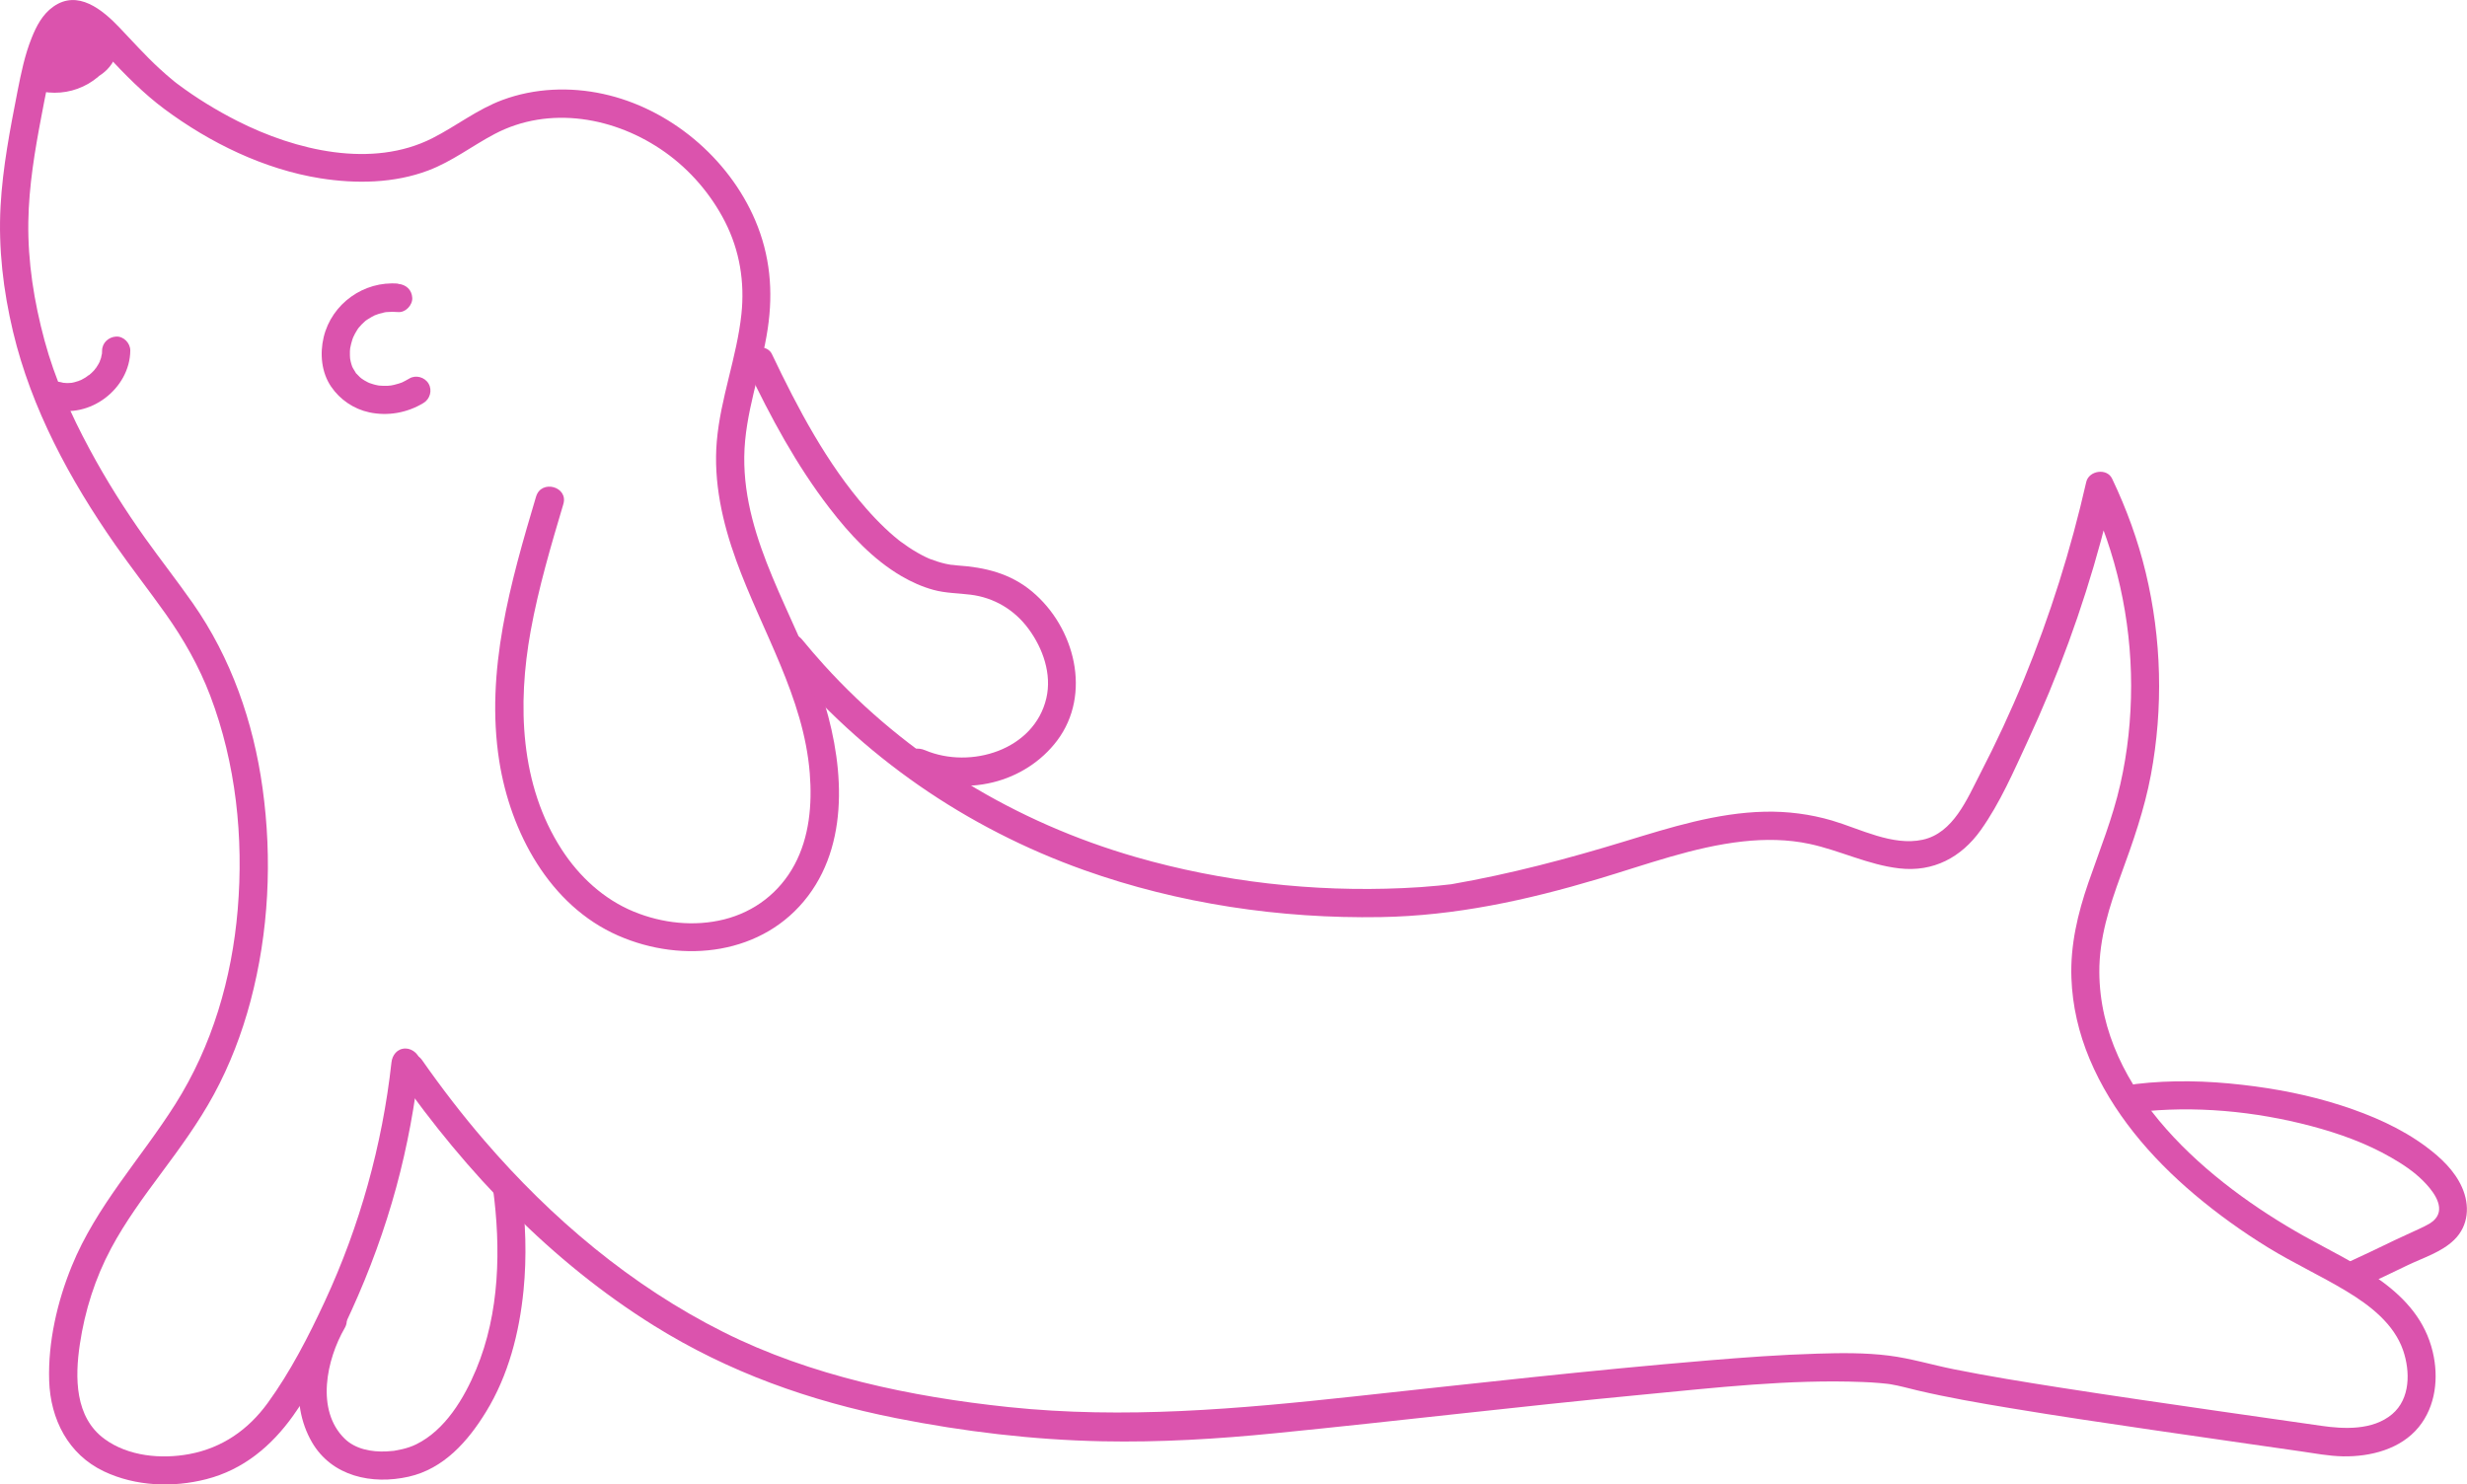 <?xml version="1.0" encoding="UTF-8"?>
<svg id="Layer_2" data-name="Layer 2" xmlns="http://www.w3.org/2000/svg" viewBox="0 0 439.1 264.25">
  <defs>
    <style>
      .cls-1 {
        fill: #db53ad;
      }
    </style>
  </defs>
  <g id="Layer_1-2" data-name="Layer 1">
    <g>
      <path class="cls-1" d="M95.41,88.41c-4.53,15.22-9.06,31.04-6.55,47.05,1.99,12.67,8.94,25.73,21.16,31.08,11.56,5.07,25.89,3.45,33.82-7.07,7.75-10.28,6.13-24.88,2.26-36.34-4.66-13.78-13.78-26.75-13.63-41.79.08-7.81,3.04-15.19,4.18-22.84,1-6.67.42-13.09-2.24-19.31-4.74-11.09-15.23-19.9-27.05-22.47-5.91-1.29-12.22-1.04-17.91,1.07-4.53,1.68-8.24,4.66-12.51,6.82-10.75,5.44-24.32,2.18-34.68-3.07-3.73-1.89-7.32-4.09-10.67-6.6-.11-.08-.22-.17-.33-.25-.38-.28.23.18.14.11-.14-.12-.29-.23-.44-.35-.9-.73-1.77-1.5-2.62-2.28-2.5-2.3-4.75-4.83-7.1-7.29-3-3.14-7.39-6.8-11.76-3.69-1.92,1.36-3,3.44-3.85,5.57-1.22,3.03-1.88,6.27-2.51,9.47C1.8,22.98.48,29.79.1,36.69c-.41,7.52.48,15.04,2.22,22.35,3.27,13.72,10.13,26.38,18.16,37.89,2.91,4.17,6.04,8.17,8.98,12.31,3.23,4.55,5.97,9.38,7.96,14.6,4.58,12.07,5.96,25.23,4.89,38.05-1.03,12.26-4.53,24.28-11.14,34.71-6.13,9.68-14.02,18.05-18.4,28.78-2.58,6.32-4.24,13.54-4.02,20.39.22,6.87,3.4,13.15,9.78,16.16,5.62,2.65,12.23,2.9,18.2,1.37,6.56-1.68,11.59-5.89,15.46-11.32,4.11-5.76,7.43-12.24,10.36-18.67,3.24-7.11,5.94-14.48,7.99-22.02,1.97-7.26,3.33-14.67,4.15-22.14.15-1.35-1.26-2.51-2.51-2.51-1.48,0-2.37,1.16-2.51,2.51-1.62,14.64-5.64,29.1-11.84,42.46-2.89,6.23-6.14,12.57-10.19,18.14-3.47,4.77-8.09,7.98-13.92,9.08-5.01.94-10.89.41-15.11-2.68-5.32-3.88-5.28-10.98-4.4-16.87.89-5.97,2.72-11.75,5.57-17.08,2.53-4.73,5.71-9.05,8.9-13.35,3.36-4.52,6.69-9.07,9.39-14.04,2.84-5.23,4.98-10.84,6.51-16.58,3.27-12.32,3.9-25.33,2.15-37.94-1.63-11.78-5.59-23.18-12.44-32.95-2.75-3.92-5.7-7.69-8.48-11.58-3.61-5.07-6.93-10.34-9.88-15.83-3.33-6.19-6.16-12.5-8-19.3-1.87-6.92-3-14-2.89-21.17.1-6.39,1.16-12.67,2.36-18.93.67-3.48,1.28-6.99,2.35-10.37.33-1.05.63-1.91,1.05-2.75.56-1.11.78-1.37,1.34-1.96.11-.12.58-.4.04-.05.14-.09.28-.19.43-.26.38-.2-.1.03-.16.05.15-.06.3-.11.46-.15.67-.18-.51.15.13-.03.13-.04.78.07.12-.04.2.03.39.09.58.14.27.1.26.09-.02-.03.13.06.26.13.39.2,1.69,1.02,3.33,2.84,4.91,4.54,3.21,3.44,6.49,6.8,10.27,9.61,8.08,6,17.74,10.72,27.73,12.31,6.33,1,13.13.9,19.19-1.39,4.28-1.61,7.82-4.39,11.83-6.5,9.72-5.12,21.52-3.04,30.36,3.26,4.46,3.18,8.15,7.48,10.64,12.35,2.62,5.14,3.53,10.76,2.92,16.48-.82,7.66-3.72,14.92-4.38,22.62-.62,7.23,1.01,14.45,3.46,21.21,4.54,12.56,12.02,24.31,13.09,37.9.44,5.51-.06,11.32-2.72,16.27-2.65,4.93-7.1,8.36-12.52,9.72-5.31,1.33-11.06.69-16.1-1.39-5.32-2.19-9.68-6.22-12.79-11.01-7.47-11.51-7.93-25.86-5.54-38.99,1.39-7.64,3.6-15.11,5.81-22.54.92-3.11-3.93-4.44-4.85-1.34h0Z"/>
      <path class="cls-1" d="M57.01,233.86c-3.89,6.74-5.58,15.77-1.5,22.84,3.55,6.13,10.72,7.63,17.23,6.16,6.26-1.41,10.56-6.31,13.77-11.55,3.99-6.51,5.92-14.05,6.67-21.59.6-6.06.39-12.18-.42-18.21-.18-1.35-1.03-2.51-2.51-2.51-1.22,0-2.7,1.16-2.51,2.51,1.43,10.69,1.22,22.18-2.99,32.26-2.15,5.15-5.51,10.79-10.67,13.33-.8.39-1.65.67-2.51.87-.42.1-.84.18-1.26.25-.44.08.15,0-.34.05-.38.04-.76.07-1.14.09-2.72.14-5.59-.41-7.49-2.27-5.18-5.07-3.22-14.09.02-19.7,1.62-2.81-2.72-5.34-4.34-2.54h0Z"/>
      <path class="cls-1" d="M70.76,191.27c12.28,17.53,27.35,33.29,45.58,44.67,13.32,8.32,27.78,13.45,43.15,16.5,12.1,2.4,24.35,3.87,36.7,4.12,10.26.21,20.51-.41,30.72-1.43,21.79-2.16,43.53-4.79,65.33-6.86,13.01-1.24,26.26-2.78,39.35-2.26.98.04,1.96.09,2.94.18.41.04.82.08,1.23.12.3.03.57.07.07,0,.21.03.42.06.63.09,1.65.27,3.26.74,4.89,1.12,5.42,1.27,10.92,2.22,16.41,3.13,8.46,1.41,16.94,2.66,25.42,3.9,5.62.82,11.23,1.63,16.85,2.44,3.14.45,6.28.9,9.42,1.35,2.5.36,5.03.85,7.56.9,4.9.09,10.29-1.27,13.5-5.21,3.04-3.73,3.58-8.83,2.49-13.4-2.61-11.01-13.95-15.58-22.84-20.56-17.01-9.52-36.38-25.73-36.5-47.01-.04-6.04,1.8-11.74,3.86-17.36,2.14-5.84,4.17-11.64,5.32-17.77,2.22-11.9,1.91-24.22-.92-36-1.39-5.78-3.43-11.37-5.99-16.73-.93-1.95-4.14-1.43-4.6.6-2.73,12.02-6.44,23.81-11.12,35.21-2.34,5.7-4.95,11.29-7.78,16.76-2.3,4.45-4.76,10.53-10.22,11.71-5.36,1.16-11.12-1.94-16.13-3.42-3.87-1.14-7.95-1.66-11.98-1.57-8.51.19-16.78,2.79-24.85,5.26-10.22,3.12-20.39,5.82-30.92,7.65-.14.02-.62.09-.05,0,.6-.08-.14.02-.31.04-.65.08-1.3.15-1.95.21-2.1.21-4.2.35-6.3.44-16,.72-32.17-1.1-47.56-5.53-21.32-6.14-40.65-17.77-55.56-34.26-1.31-1.45-2.59-2.94-3.83-4.45-2.06-2.5-5.6,1.08-3.56,3.56,14.16,17.2,32.81,30.02,53.77,37.48,16.82,5.99,34.91,8.66,52.75,8.36,13.29-.22,26.03-3,38.76-6.8,8.43-2.51,16.95-5.71,25.75-6.67,3.94-.43,7.94-.39,11.83.44,5.42,1.16,10.45,3.73,16,4.36,6.05.69,11.02-1.95,14.49-6.82,3.43-4.82,5.9-10.55,8.38-15.9,5.32-11.48,9.69-23.39,13-35.6.82-3.03,1.57-6.07,2.27-9.13-1.53.2-3.06.4-4.6.6,5.09,10.67,7.7,22.47,7.71,34.29,0,5.91-.61,11.8-1.92,17.56-1.36,6.03-3.67,11.71-5.69,17.54-1.89,5.47-3.23,11.13-3.02,16.95.17,4.97,1.31,9.84,3.23,14.42,3.98,9.51,10.89,17.56,18.71,24.16,4.1,3.46,8.48,6.6,13.05,9.41,4.55,2.8,9.41,5.03,13.98,7.79,4.14,2.5,8.43,5.77,10.07,10.52,1.28,3.73,1.31,8.62-1.96,11.37-3.48,2.93-8.67,2.63-12.56,2.07-6.05-.87-12.1-1.73-18.15-2.6-9.49-1.37-18.98-2.74-28.45-4.22-6.31-.99-12.62-2-18.88-3.26-3.84-.77-7.63-1.93-11.52-2.42-4.21-.53-8.5-.48-12.74-.35-6.51.19-13,.67-19.49,1.21-21.03,1.75-42.01,4.14-62.99,6.41-20.5,2.22-40.86,4.05-61.46,1.89-17.4-1.83-35.24-5.56-50.78-13.36-16.37-8.21-30.56-20.18-42.47-34.01-3.97-4.6-7.67-9.42-11.15-14.39-1.84-2.63-6.21-.12-4.34,2.54h0Z"/>
      <path class="cls-1" d="M133.01,65.55c4.14,8.7,8.76,17.28,14.66,24.93,3.57,4.63,7.67,9.08,12.77,12.07,1.78,1.04,3.71,1.91,5.7,2.45,2.18.6,4.39.58,6.62.86,4.18.52,7.81,2.68,10.32,6.1,2.55,3.46,4.15,8.01,3.16,12.31-2.14,9.25-13.49,12.7-21.58,9.28-1.25-.53-2.69-.38-3.44.9-.62,1.05-.36,2.91.9,3.44,4.66,1.97,9.66,2.59,14.62,1.37,4.51-1.1,8.61-3.71,11.41-7.42,6.24-8.29,3.14-20.2-4.45-26.54-3.89-3.25-8.38-4.32-13.32-4.65-.26-.02-1.71-.22-.75-.05-.44-.08-.88-.14-1.32-.24-.9-.2-1.77-.49-2.64-.81-.1-.04-.19-.08-.29-.11-.5-.19.42.19.09.04-.22-.1-.44-.2-.66-.3-.51-.24-1.01-.51-1.5-.79-1.04-.59-2.03-1.26-2.99-1.97-.37-.28-.05-.03.02.02-.14-.11-.27-.21-.41-.32-.25-.2-.5-.41-.74-.61-.58-.49-1.14-.99-1.68-1.51-1.16-1.1-2.27-2.27-3.32-3.47-7.01-8-12.21-17.86-16.8-27.5-.58-1.23-2.34-1.55-3.44-.9-1.25.73-1.49,2.21-.9,3.44h0Z"/>
      <path class="cls-1" d="M380.2,197.98c10.36-1.21,21.12-.19,31.18,2.47,4.94,1.31,9.8,3.05,14.24,5.61,2.07,1.19,4.01,2.48,5.66,4.13,1.45,1.45,3.78,4.2,2.48,6.36-.65,1.08-2,1.64-3.09,2.16-1.5.71-3.02,1.37-4.52,2.09-2.7,1.29-5.39,2.61-8.12,3.85-1.24.56-1.54,2.36-.9,3.44.74,1.27,2.2,1.46,3.44.9,2.68-1.21,5.31-2.51,7.96-3.77,2.77-1.33,6.02-2.32,8.27-4.5,2.62-2.53,2.83-6.18,1.41-9.37-1.33-2.98-3.76-5.26-6.33-7.18-4.5-3.37-9.81-5.66-15.13-7.38-5.74-1.86-11.7-3.01-17.69-3.69-6.25-.72-12.61-.88-18.87-.14-1.35.16-2.51,1.04-2.51,2.51,0,1.24,1.16,2.67,2.51,2.51h0Z"/>
      <path class="cls-1" d="M70.87,50.49c-6.1-.52-11.83,3.56-13.26,9.53-.7,2.94-.41,6.26,1.33,8.81,1.58,2.32,4.03,3.98,6.78,4.57,3.32.71,6.76.09,9.66-1.67,1.16-.7,1.6-2.25.9-3.44-.68-1.16-2.28-1.61-3.44-.9-.38.23-1.13.63-1.31.7.1-.04-.4.14-.53.18-.27.09-.55.17-.83.23-.16.04-.32.07-.48.1-.02,0-.42.07-.14.03.2-.03-.39.03-.5.04-.55.03-1.09.01-1.64-.04-.3-.03.06,0,.1.01-.11-.02-.23-.04-.34-.06-.26-.05-.52-.11-.77-.19-.22-.06-.43-.14-.64-.21-.03-.01-.37-.15-.11-.04.26.11-.16-.08-.2-.1-.43-.21-.83-.46-1.22-.74.34.25-.05-.05-.17-.16-.22-.2-.41-.41-.61-.62-.31-.32.11.21-.16-.21-.16-.25-.32-.5-.46-.76-.06-.11-.11-.22-.17-.34.02.05.11.3.02.03-.1-.27-.18-.55-.25-.83-.04-.16-.07-.32-.1-.48,0-.02-.05-.42-.03-.15.03.27,0-.14,0-.15,0-.12-.01-.24-.02-.37,0-.25,0-.49,0-.74,0-.16.02-.33.04-.49.04-.41-.07.35.01-.06.1-.52.22-1.03.39-1.54.04-.11.25-.66.1-.3.11-.26.24-.51.37-.75.13-.24.27-.48.42-.71.06-.09.4-.55.19-.28.36-.45.78-.85,1.2-1.23,0,0,.32-.26.13-.11-.17.13.21-.14.24-.16.27-.18.55-.35.84-.51.11-.06.75-.37.4-.22.26-.11.54-.21.81-.29.32-.1.64-.18.96-.25.12-.03.24-.05.37-.07-.27.05-.09,0,.08,0,.68-.06,1.36-.06,2.04,0,1.31.11,2.57-1.24,2.51-2.51-.07-1.46-1.11-2.39-2.51-2.51h0Z"/>
      <path class="cls-1" d="M12.89,3.84c-.76.29-1.52.62-2.24,1.01-1.01.54-2.1,1.28-2.65,2.32-.53,1-.58,2.21.02,3.2.39.63.95,1.15,1.6,1.51.56.31,1.18.56,1.8.7.67.15,1.39.26,2.07.22,1.62-.1,3.28-.77,4.06-2.29.7-1.37.72-2.82.46-4.3-.19-1.08-.64-2.21-1.3-3.09-.48-.64-.95-1.19-1.65-1.59-.63-.36-1.41-.59-2.14-.54-3.42.24-5.5,3.85-6.14,6.86-.14.66-.1,1.34.25,1.94.31.52.9,1.02,1.5,1.16.64.15,1.37.11,1.94-.25.53-.34,1.02-.86,1.16-1.5.13-.62.32-1.23.56-1.82-.08.2-.17.4-.25.6.26-.61.58-1.18.98-1.7-.13.17-.26.34-.39.51.26-.34.56-.64.89-.91-.17.13-.34.26-.51.39.22-.17.45-.31.71-.43-.2.08-.4.17-.6.25.17-.07.35-.12.53-.15-.22.03-.45.06-.67.09.12-.01.24-.02.36,0l-.67-.09c.13.02.25.05.37.1-.2-.08-.4-.17-.6-.25.14.06.28.15.4.24-.17-.13-.34-.26-.51-.39.2.16.37.34.53.54-.13-.17-.26-.34-.39-.51.27.36.48.75.66,1.16-.08-.2-.17-.4-.25-.6.21.51.35,1.03.43,1.57-.03-.22-.06-.45-.09-.67.05.42.07.85.01,1.27.03-.22.06-.45.09-.67-.04.24-.09.47-.18.7.08-.2.17-.4.25-.6-.07.15-.15.3-.25.44.13-.17.26-.34.39-.51-.09.12-.2.23-.32.32.17-.13.34-.26.51-.39-.14.1-.28.18-.44.24.2-.08.4-.17.6-.25-.23.09-.47.15-.71.18.22-.03.45-.06.67-.09-.38.05-.77.04-1.15-.01.22.03.45.06.67.09-.45-.06-.88-.17-1.3-.34.2.08.4.17.6.25-.26-.11-.51-.24-.74-.41l.51.39c-.1-.08-.2-.17-.29-.28l.39.51c-.05-.07-.1-.14-.13-.22.08.2.17.4.25.6-.02-.05-.03-.1-.04-.15.03.22.06.45.09.67,0-.05,0-.11,0-.16-.03.22-.06.45-.09.67.01-.07.03-.13.06-.2-.08.2-.17.4-.25.6.05-.1.1-.19.17-.28-.13.17-.26.34-.39.51.15-.19.34-.36.53-.51-.17.13-.34.26-.51.39.71-.54,1.53-.93,2.34-1.28-.2.08-.4.17-.6.25.12-.05.24-.1.36-.15.63-.24,1.15-.56,1.5-1.16.32-.54.45-1.33.25-1.94-.2-.61-.57-1.2-1.16-1.5-.56-.3-1.32-.49-1.94-.25h0Z"/>
      <path class="cls-1" d="M7.29,12.49c1.88,2.33,5.33,2.9,8.08,2.06,1.38-.42,2.7-1.16,3.71-2.19,1.21-1.24,1.82-2.74,2-4.44.06-.58-.32-1.4-.74-1.78s-.88-.62-1.44-.69c-1.29-.17-2.33.61-2.76,1.8-.08.21-.29.49.04-.07-.06.1-.1.22-.15.33-.1.21-.22.42-.34.63-.13.23-.28.44-.43.66-.25.36.29-.34.09-.11-.08.09-.15.18-.23.27-.33.38-.69.73-1.08,1.05-.32.26-.04-.01.11-.08-.1.04-.2.15-.29.21-.22.15-.44.29-.67.42-.21.12-.42.23-.63.34-.11.05-.22.1-.33.15-.28.13.55-.21.14-.06-.47.17-.95.32-1.44.43-.12.02-.23.04-.35.07-.51.11.63-.05.1-.01-.24.02-.47.04-.71.05s-.48,0-.71-.01c-.14,0-.29-.04-.43-.04.13.02.26.04.38.05-.09-.01-.19-.03-.28-.05-.68-.12-1.32-.11-1.94.25-.52.31-1.02.9-1.16,1.5-.28,1.22.37,2.85,1.76,3.09,2.82.49,5.65.02,8.14-1.42,2.46-1.42,4.28-3.65,5.25-6.31-1.65-.22-3.29-.45-4.94-.67.1-.96,0-.06-.08.19-.03.1-.08.2-.11.3.22-.71.18-.42.08-.21-.02.05-.4.63-.39.63-.03-.03.48-.58.12-.18-.07.08-.14.16-.22.23-.08.08-.16.15-.24.22-.42.37.29-.19.13-.09-.2.13-.39.27-.59.38-.1.05-.19.11-.29.15-.09.05-.57.25-.1.06s-.01,0-.11.03c-.1.04-.21.07-.32.1-.21.06-.43.11-.65.15-.57.1.38-.03.18-.02-.13,0-.26.02-.38.03-.22,0-.44,0-.65-.01-.57-.04.39.08.19.03-.12-.03-.25-.04-.37-.07-.21-.05-.41-.12-.61-.18-.41-.14.57.28.21.09-.13-.07-.25-.13-.37-.2-.09-.06-.18-.12-.27-.18-.35-.23.48.43.17.13-.18-.18-.36-.36-.53-.56-.83-1.03-2.7-.93-3.56,0-1,1.09-.89,2.46,0,3.56h0Z"/>
      <path class="cls-1" d="M9.39,72.82c6.56,1.82,13.72-3.61,13.8-10.4.02-1.32-1.17-2.58-2.51-2.51s-2.5,1.1-2.51,2.51c0,.16,0,.33-.02.49,0,.07-.01.14-.02.21-.03.27-.02.18.04-.25-.09.25-.11.55-.18.81s-.2.52-.27.78c.17-.68.11-.25,0-.03-.06.12-.13.25-.19.37-.15.26-.31.52-.48.76-.16.22-.37.3.06-.06-.1.09-.18.22-.27.32-.2.23-.41.44-.64.65-.12.11-.24.22-.37.32-.19.16-.5.21.07-.05-.24.11-.47.33-.7.47-.26.16-.53.3-.8.44-.22.11-.64.15.03,0-.13.03-.26.1-.39.15-.26.09-.53.17-.8.24-.13.03-.27.06-.41.09-.09.02-.18.03-.27.05.42-.05.53-.07.33-.04-.3.01-.59.05-.9.05-.28,0-.55-.05-.83-.05.75.01.33.04.12,0-.18-.04-.36-.08-.55-.13-1.27-.35-2.79.43-3.09,1.76-.3,1.33.4,2.72,1.76,3.09h0Z"/>
    </g>
  </g>
</svg>